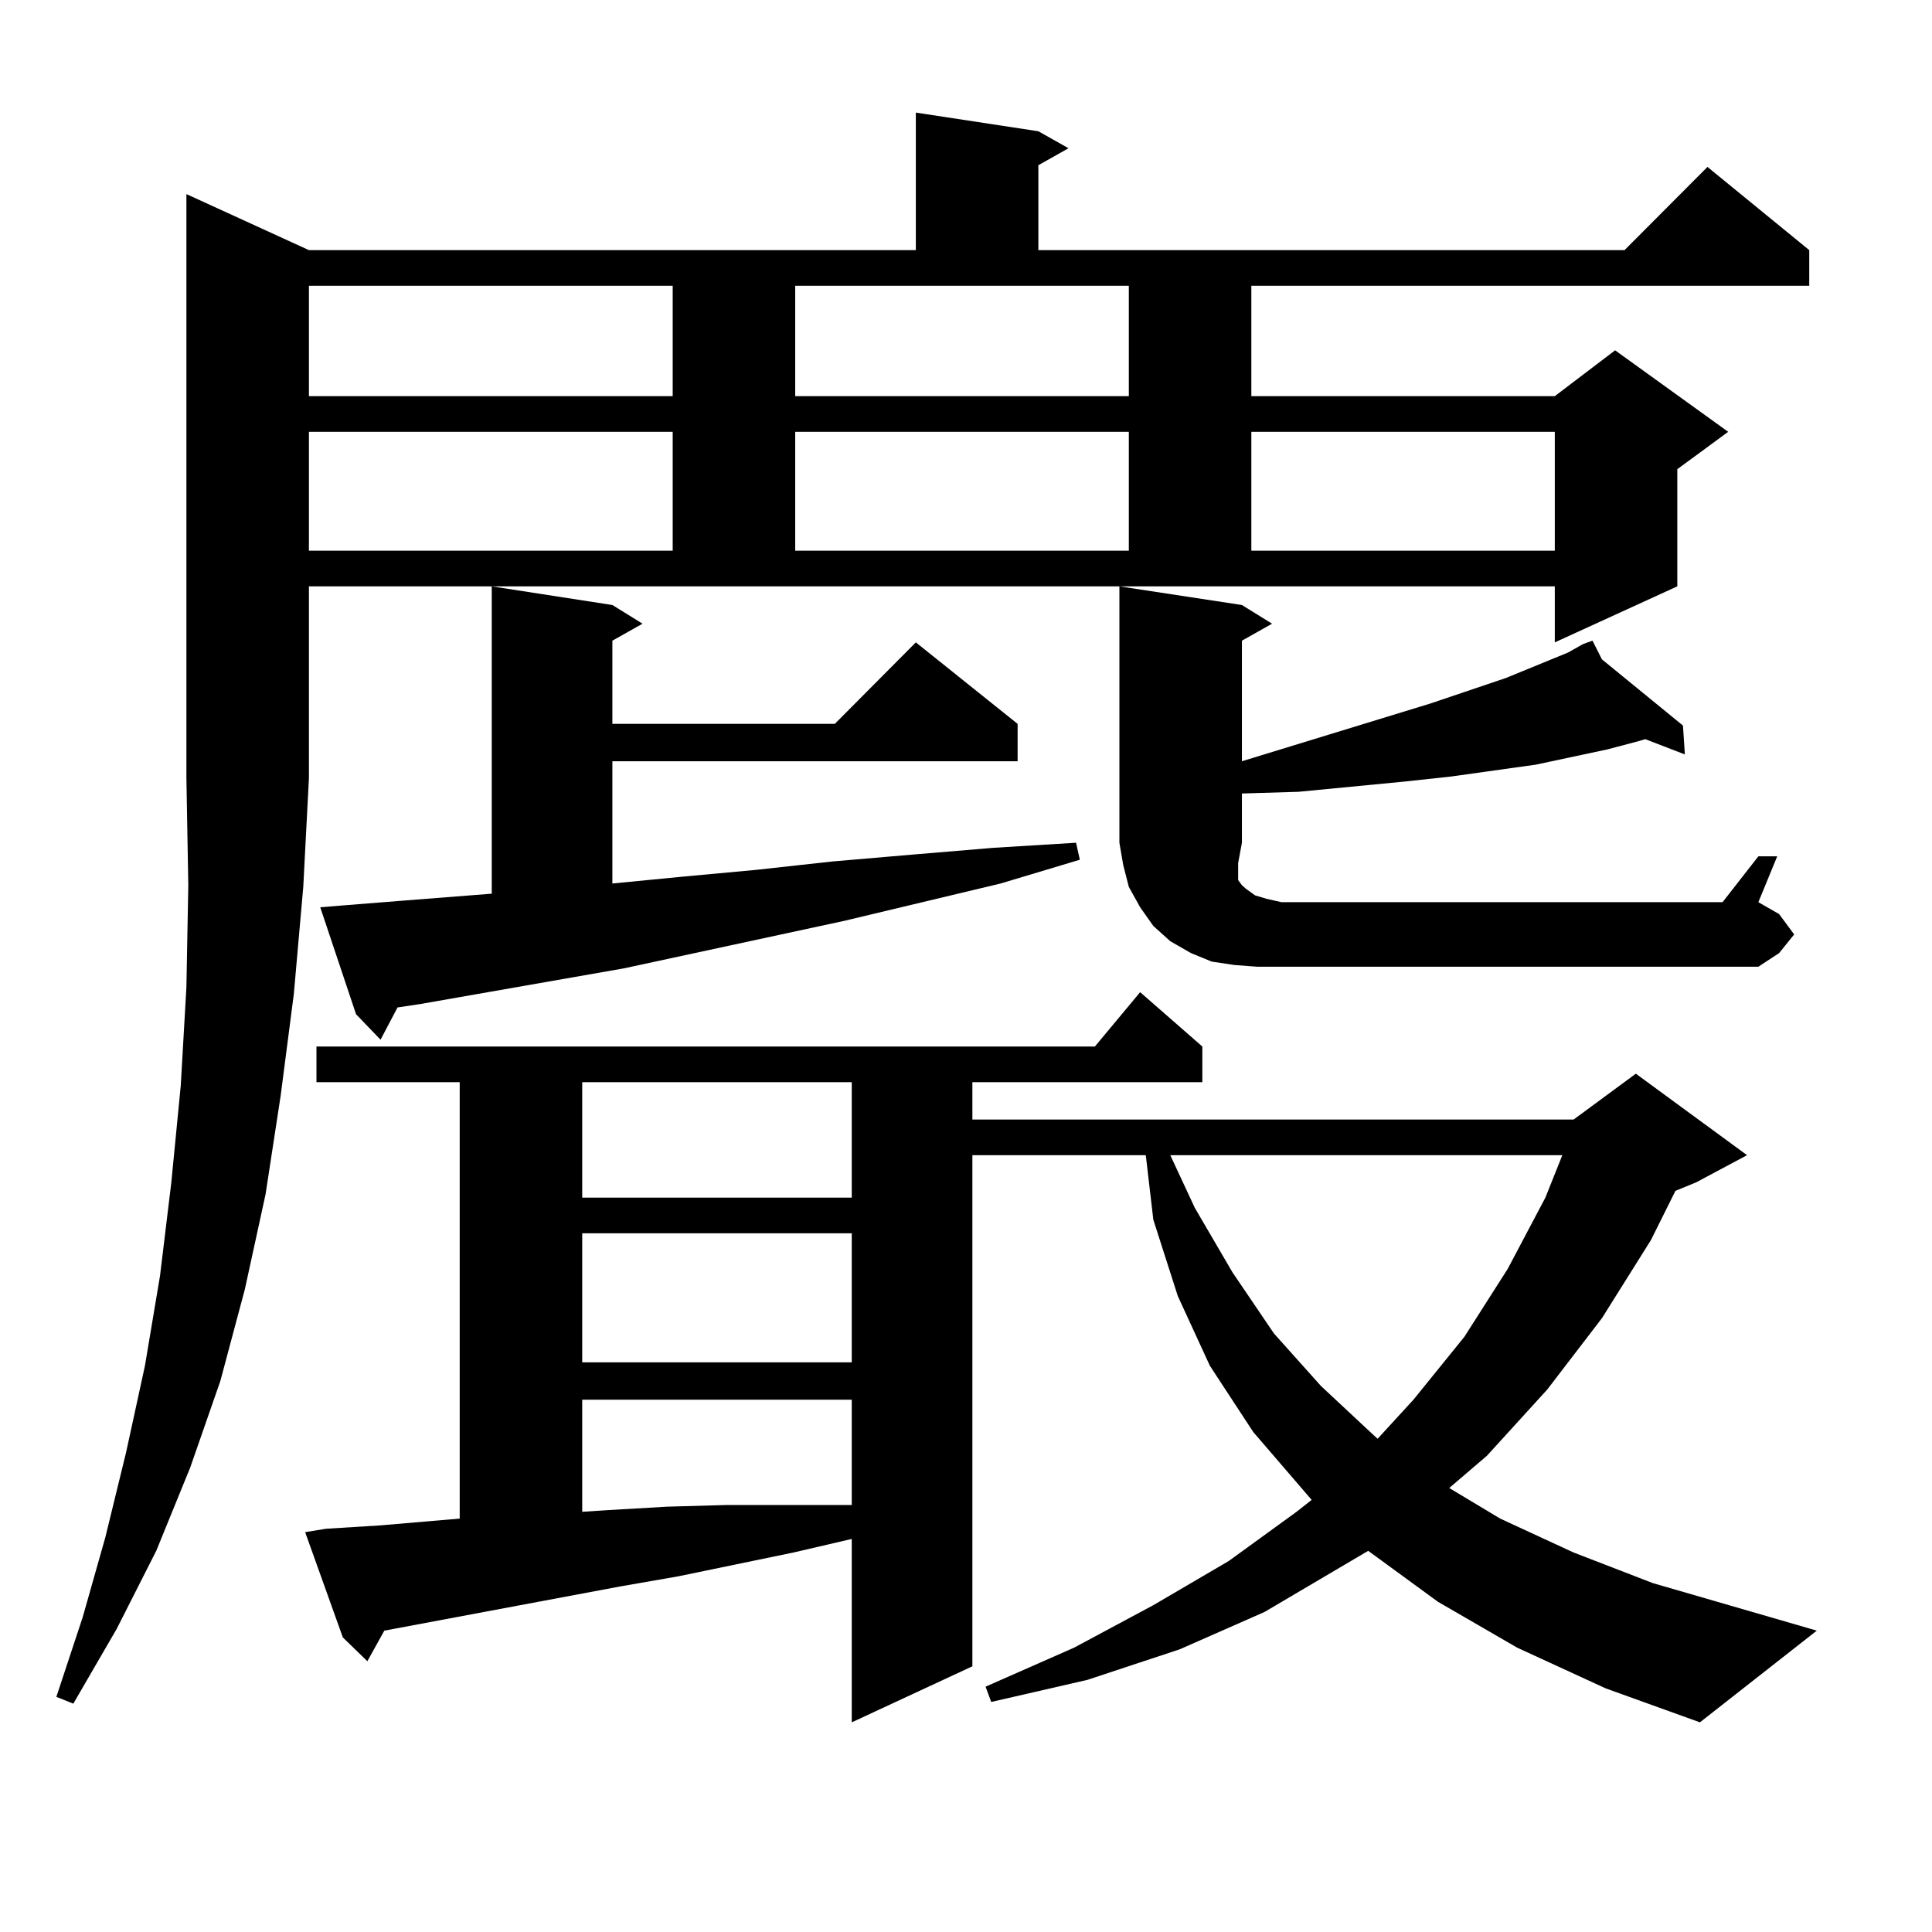 <?xml version="1.0" encoding="utf-8"?>
<!-- Generator: Adobe Illustrator 16.0.0, SVG Export Plug-In . SVG Version: 6.00 Build 0)  -->
<!DOCTYPE svg PUBLIC "-//W3C//DTD SVG 1.1//EN" "http://www.w3.org/Graphics/SVG/1.1/DTD/svg11.dtd">
<svg version="1.1" id="图层_1" xmlns="http://www.w3.org/2000/svg" xmlns:xlink="http://www.w3.org/1999/xlink" x="0px" y="0px"
	 width="1000px" height="1000px" viewBox="0 0 1000 1000" enable-background="new 0 0 1000 1000" xml:space="preserve">
<path d="M159.898,129.465h314.139V58.273l63.413,9.668l15.609,8.789L537.45,85.52v43.945h303.407l42.926-43.066l52.682,43.066
	v18.457H647.691v57.129h157.069l31.219-23.73l58.535,42.188l-26.341,19.336v60.645l-63.413,29.004v-29.004H159.898v99.316
	l-2.927,56.25l-4.878,55.371l-6.829,52.734l-7.805,50.977l-10.731,49.219l-12.683,47.461l-15.609,44.824l-17.561,43.066
	l-20.487,40.43L37.95,881.809l-8.78-3.516l13.658-41.309l11.707-41.309l10.731-43.945l9.756-44.824l7.805-46.582l5.854-48.34
	l4.878-50.098l2.927-50.977l0.976-52.734l-0.976-55.371V100.461L159.898,129.465z M785.249,852.805l-40.975-23.73l-36.097-26.367
	l-53.657,31.641l-43.901,19.336l-47.804,15.82l-49.755,11.426l-2.927-7.91l45.853-20.215l40.975-21.973l39.023-22.852l35.121-25.488
	l7.805-6.152l-30.243-35.156l-22.438-34.277l-16.585-36.035l-12.683-39.551l-3.902-33.398h-89.754v264.551l-62.438,29.004v-94.922
	l-30.243,7.031l-59.511,12.305l-30.243,5.273l-121.948,22.852l-8.78,15.82l-12.683-12.305l-19.512-54.492l10.731-1.758l28.292-1.758
	l40.975-3.516V560.129h-74.145v-18.457h402.917l23.414-28.125l32.194,28.125v18.457H503.305v19.336h311.212l32.194-23.73
	l57.56,42.188l-26.341,14.063l-10.731,4.395l-12.683,25.488l-25.365,40.43l-28.292,36.914l-31.219,34.277l-19.512,16.699
	l26.341,15.82l38.048,17.578l40.975,15.82l84.876,24.609l-60.486,47.461l-48.779-17.578L785.249,852.805z M159.898,147.922v57.129
	h188.288v-57.129H159.898z M159.898,223.508v61.523h188.288v-61.523H159.898z M176.483,468.723l33.17-2.637l44.877-3.516V303.488
	l62.438,9.668l15.609,9.668l-15.609,8.789v43.066h115.119l41.95-42.188l52.682,42.188v19.336H316.968v63.281l36.097-3.516
	l38.048-3.516l39.999-4.395l40.975-3.516l41.95-3.516l42.926-2.637l1.951,8.789l-40.975,12.305l-80.974,19.336l-114.144,24.609
	l-105.363,18.457l-11.707,1.758l-8.78,16.699l-12.683-13.184l-18.536-55.371L176.483,468.723z M301.358,560.129v59.766h139.509
	v-59.766H301.358z M301.358,638.352v66.797h139.509v-66.797H301.358z M301.358,724.484v58.008l13.658-0.879l30.243-1.758
	l31.219-0.879h31.219h31.219h1.951v-54.492H301.358z M411.6,205.051h172.679v-57.129H411.6V205.051z M411.6,223.508v61.523h172.679
	v-61.523H411.6z M642.813,436.203l-1.951,10.547v6.152v2.637l1.951,2.637l1.951,1.758l4.878,3.516l5.854,1.758l7.805,1.758h228.287
	l18.536-23.73h9.756l-9.756,23.73l10.731,6.152l7.805,10.547l-7.805,9.668l-10.731,7.031H663.301h-12.683l-11.707-0.879
	l-11.707-1.758l-10.731-4.395l-10.731-6.152l-8.78-7.91l-6.829-9.668l-5.854-10.547l-2.927-11.426l-1.951-11.426V303.488
	l63.413,9.668l15.609,9.668l-15.609,8.789v62.402l97.559-29.883l39.023-13.184l32.194-13.184l7.805-4.395l4.878-1.758l4.878,9.668
	l41.95,34.277l0.976,14.941l-20.487-7.91l-2.927,0.879l-16.585,4.395l-37.072,7.91l-43.901,6.152l-24.39,2.637l-54.633,5.273
	l-29.268,0.879V436.203z M605.741,597.922l12.683,27.246l19.512,33.398l21.463,31.641l24.39,27.246l27.316,25.488l1.951,1.758
	l18.536-20.215l26.341-32.52l22.438-35.156l19.512-36.914l8.78-21.973H605.741z M647.691,223.508v61.523h157.069v-61.523H647.691z"
	/>
</svg>
